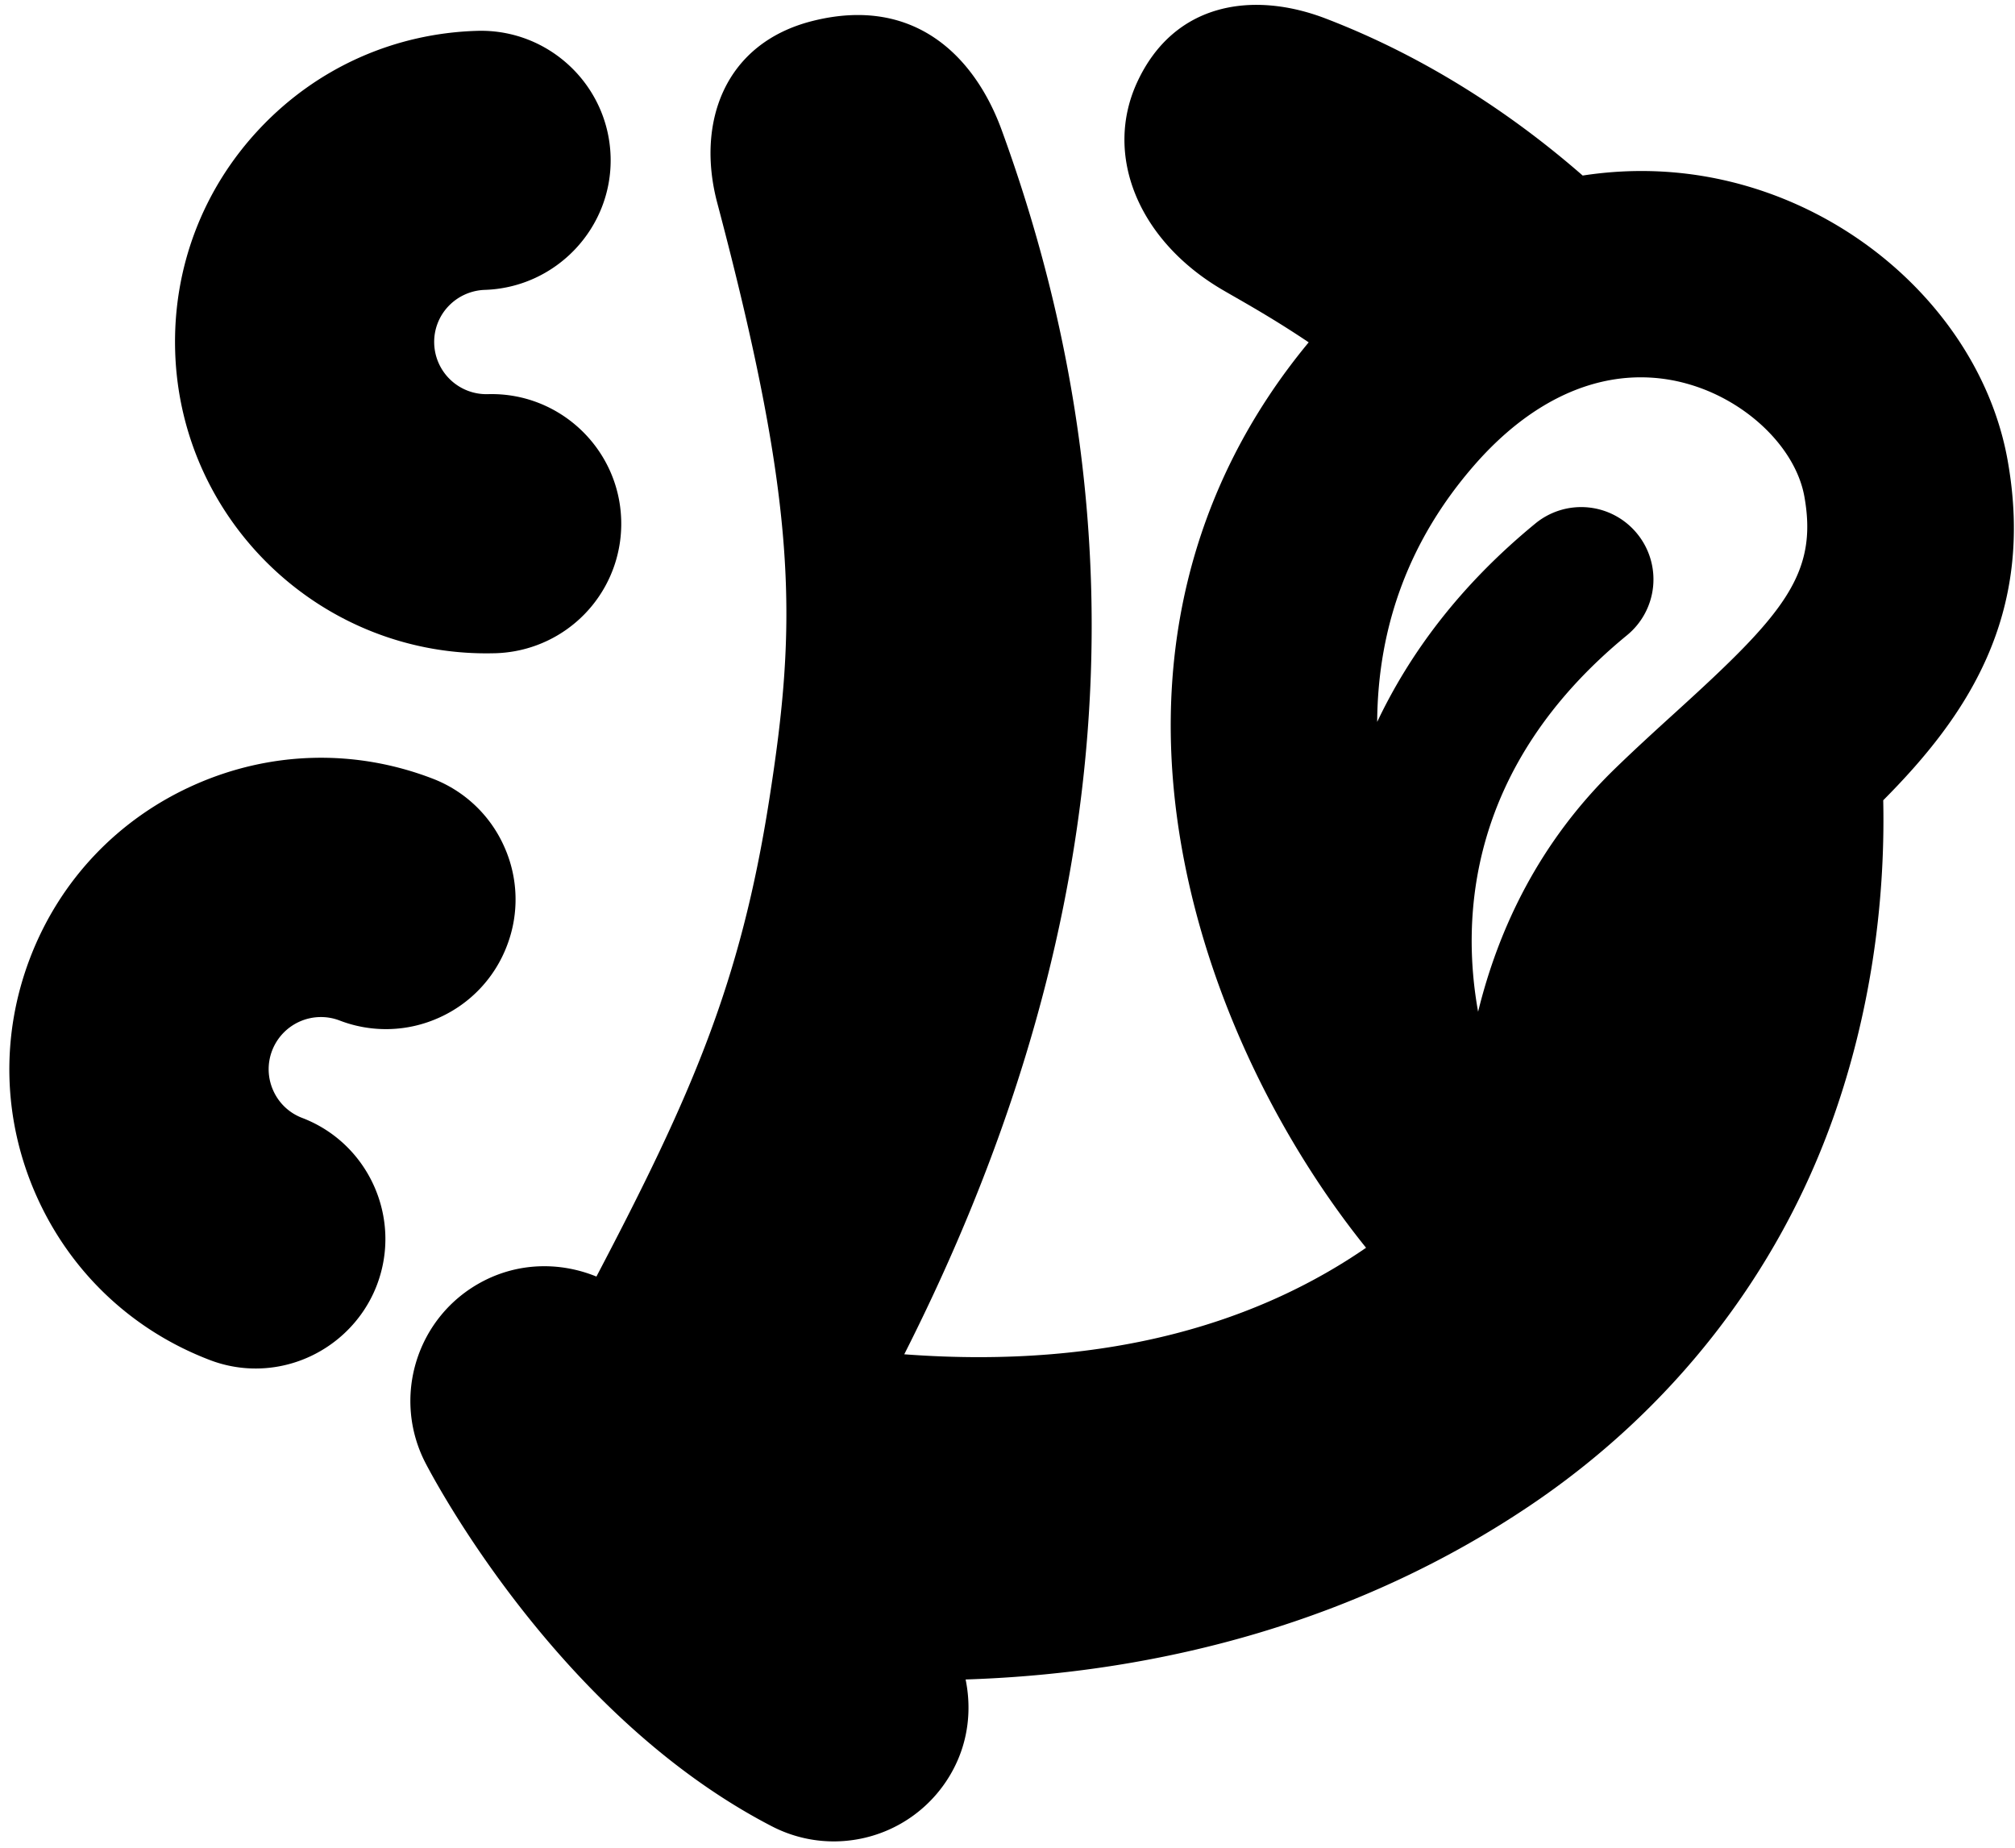 <svg xmlns="http://www.w3.org/2000/svg" width="169" height="155" viewBox="0 0 169 155"><g><g><path d="M41.553 54.791h.005a11.034 11.034 0 0 0 1.616-.169A10.856 10.856 0 0 0 52.1 43.608c-.175-5.989-5.191-10.72-11.181-10.547a4.382 4.382 0 0 1-4.502-4.245 4.342 4.342 0 0 1 1.193-3.13 4.418 4.418 0 0 1 3.058-1.372c5.98-.197 10.718-5.205 10.544-11.179-.175-5.99-5.188-10.72-11.18-10.548-6.97.203-13.448 3.107-18.233 8.182-4.788 5.072-7.312 11.707-7.108 18.68.42 14.392 12.47 25.758 26.862 25.341z"/></g><g><path d="M28.479 85.596a10.804 10.804 0 0 0 8.316-.222 10.81 10.81 0 0 0 5.72-6.04 10.793 10.793 0 0 0-.223-8.315 10.796 10.796 0 0 0-6.036-5.72c-6.502-2.494-13.594-2.3-19.97.543-6.378 2.843-11.263 7.99-13.757 14.494-2.497 6.513-2.31 13.607.532 19.98 2.843 6.37 7.994 11.252 14.504 13.747a10.738 10.738 0 0 0 5.787.554c3.714-.666 6.886-3.251 8.252-6.813 2.144-5.597-.665-11.893-6.26-14.036a4.337 4.337 0 0 1-2.43-2.303 4.353 4.353 0 0 1-.09-3.348 4.386 4.386 0 0 1 5.655-2.521z"/></g><g><path d="M168.38 38.602c2.34 13.055-3.481 21.534-10.432 28.524.194 9.024-1.205 18.103-4.106 26.38-4.725 13.477-13.711 24.841-25.571 32.812-14.14 9.503-30.577 14.015-47.284 14.553.5 2.448.249 5.065-.99 7.457a11.307 11.307 0 0 1-8.07 5.947c-2.37.424-4.893.1-7.196-1.092-17.49-9.05-27.894-28.264-29.022-30.425-2.897-5.546-.752-12.39 4.795-15.287 3.08-1.608 6.538-1.613 9.519-.396 8.013-15.27 12.084-24.628 14.488-39.963 2.306-14.72 2.503-24.214-4.355-50.096-1.78-6.713.587-13.415 8.036-15.268 8.585-2.136 13.603 3.082 15.822 9.166 12.959 35.532 8.578 69.58-8.173 102.682 17.658 1.324 30.116-3 38.732-8.935-6.827-8.477-12.836-20.014-15.257-32.468-3.196-16.425.452-31.41 10.445-43.477-3.43-2.31-6.241-3.804-7.512-4.573-6.83-4.14-9.665-11.18-6.88-17.232 3.113-6.756 9.776-7.675 15.818-5.356 7.775 2.981 15.104 7.537 21.554 13.17 4.377-.674 8.868-.473 13.345.763 11.424 3.156 20.383 12.444 22.295 23.114zm-27.75 21.052c8.875-8.063 11.876-11.466 10.706-17.998-.737-4.116-4.886-8.102-9.86-9.476a14.35 14.35 0 0 0-6.406-.304c-4.021.721-7.943 3.15-11.434 7.16-5.36 6.157-8.076 13.37-8.131 21.518 2.72-5.73 6.917-11.432 13.266-16.642a6.052 6.052 0 0 1 8.529.841 6.056 6.056 0 0 1-.84 8.528c-13.46 11.046-13.887 23.84-12.49 31.581 1.7-6.93 5.092-14.189 11.487-20.397 1.76-1.708 3.495-3.286 5.173-4.81z"/></g></g></svg>